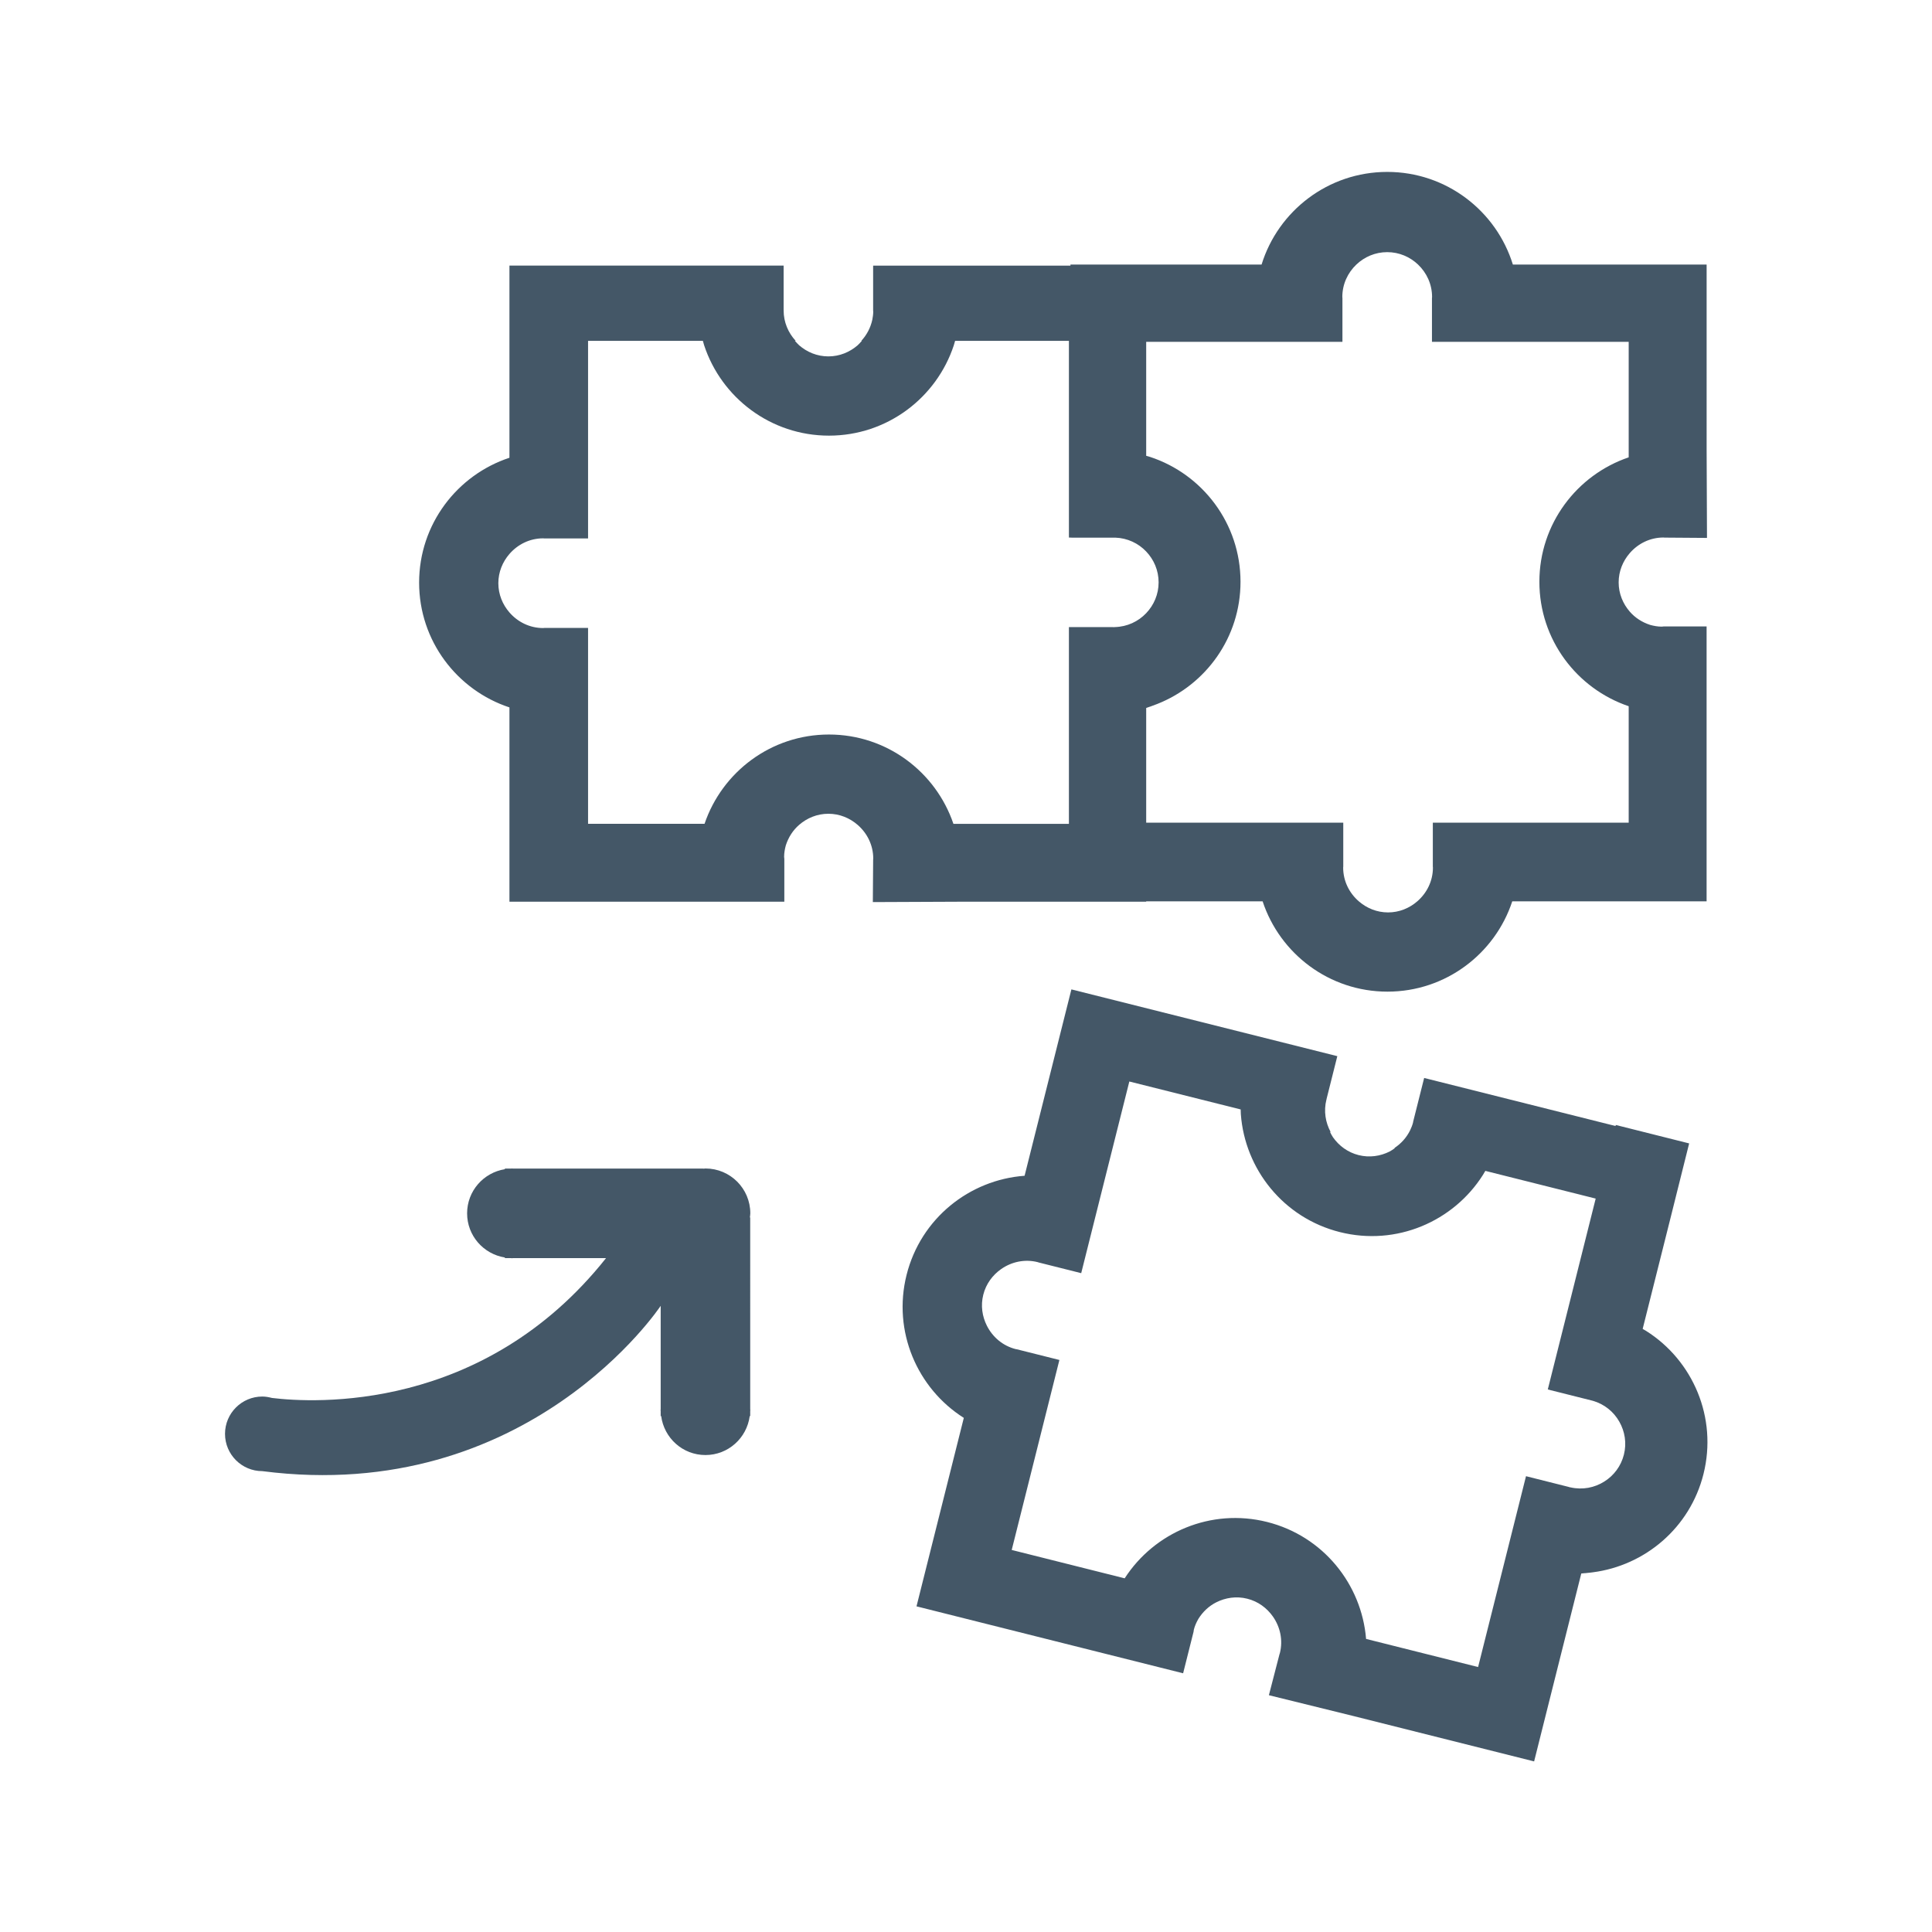 <?xml version="1.0" encoding="utf-8"?>
<!-- Generator: Adobe Illustrator 16.0.0, SVG Export Plug-In . SVG Version: 6.00 Build 0)  -->
<!DOCTYPE svg PUBLIC "-//W3C//DTD SVG 1.1//EN" "http://www.w3.org/Graphics/SVG/1.1/DTD/svg11.dtd">
<svg version="1.1" id="Calque_1" xmlns="http://www.w3.org/2000/svg" xmlns:xlink="http://www.w3.org/1999/xlink" x="0px" y="0px"
	 width="150px" height="150px" viewBox="0 0 150 150" enable-background="new 0 0 150 150" xml:space="preserve">
<g>
	<path fill="#445767" d="M67.767,70.038l6.782-0.029H88.99v-0.031h9.039c1.344,4.069,5.172,7.013,9.693,7.013s8.35-2.944,9.69-7.013
		H132.5V55.355v-6.664v-0.055h-3.328c-0.053,0.003-0.102,0.016-0.154,0.016c-0.313,0-0.611-0.055-0.899-0.134
		c-0.619-0.199-1.169-0.551-1.586-1.033c-0.529-0.61-0.861-1.397-0.861-2.269s0.332-1.659,0.861-2.27
		c0.639-0.737,1.569-1.214,2.62-1.214c0.027,0,0.053,0.007,0.078,0.008l3.299,0.024l-0.028-6.782V20.541h-15.043
		c-1.285-4.164-5.164-7.194-9.754-7.194c-4.589,0-8.472,3.03-9.757,7.194H83.111v0.081h-15.32v0.084H67.79v3.404
		c0,0.026,0.008,0.051,0.008,0.078c0,0.217-0.032,0.426-0.071,0.631c-0.134,0.625-0.434,1.188-0.853,1.642h0.039
		c-0.106,0.12-0.208,0.244-0.328,0.348c-0.611,0.529-1.398,0.861-2.27,0.861s-1.659-0.332-2.269-0.861
		c-0.121-0.104-0.222-0.229-0.328-0.348h0.056c-0.574-0.621-0.933-1.445-0.933-2.357c0-0.016,0.004-0.031,0.005-0.046H60.84v-3.436
		H39.553V35.54c-4.069,1.343-7.013,5.171-7.013,9.693c0,4.521,2.944,8.348,7.013,9.69v15.086h14.623h6.664h0.055v-3.328
		c-0.002-0.052-0.016-0.102-0.016-0.155c0-0.314,0.055-0.612,0.134-0.9c0.199-0.618,0.551-1.168,1.033-1.585
		c0.61-0.529,1.397-0.861,2.269-0.861s1.659,0.332,2.27,0.861c0.737,0.639,1.214,1.57,1.214,2.621c0,0.027-0.007,0.052-0.008,0.078
		L67.767,70.038z M88.99,26.541h8.525h6.711v-3.404c0-0.027-0.009-0.051-0.009-0.078c0-0.992,0.421-1.883,1.089-2.518
		c0.625-0.595,1.465-0.965,2.396-0.965s1.771,0.37,2.396,0.965c0.666,0.635,1.088,1.525,1.088,2.518
		c0,0.027-0.008,0.051-0.009,0.078v3.404h6.712h8.562v8.967c-4.027,1.366-6.934,5.171-6.934,9.663c0,4.491,2.905,8.294,6.934,9.66
		v9.043h-8.543h-6.664v3.405c0,0.026,0.008,0.051,0.008,0.078c0,1.051-0.477,1.983-1.214,2.622c-0.61,0.529-1.397,0.861-2.269,0.861
		c-0.873,0-1.66-0.332-2.271-0.861c-0.737-0.639-1.215-1.57-1.215-2.622c0-0.026,0.008-0.051,0.008-0.078v-3.405h-6.758H88.99
		v-8.907c0.088-0.027,0.171-0.062,0.258-0.091c0.018-0.005,0.035-0.01,0.052-0.015c0.058-0.019,0.11-0.043,0.167-0.062
		c0.125-0.045,0.251-0.089,0.373-0.14c3.786-1.492,6.473-5.17,6.473-9.488c0-4.522-2.942-8.351-7.013-9.693
		c-0.102-0.033-0.206-0.06-0.31-0.089V26.541z M64.36,57.028c-4.491,0-8.294,2.906-9.66,6.934h-9.043v-8.544v-6.664h-3.405
		c-0.026,0-0.051,0.008-0.078,0.008c-1.051,0-1.983-0.476-2.622-1.213c-0.529-0.61-0.861-1.397-0.861-2.269
		c0-0.872,0.332-1.659,0.861-2.27c0.639-0.737,1.57-1.214,2.622-1.214c0.026,0,0.051,0.007,0.078,0.008h3.405v-6.758v-8.584h8.913
		c0.034,0.116,0.062,0.234,0.1,0.348c1.342,4.069,5.169,7.013,9.69,7.013c4.522,0,8.351-2.944,9.693-7.013
		c0.038-0.114,0.066-0.232,0.101-0.348h8.836v8.564v6.711h0.121v0.004h0.084v0.001h3.397c0.941,0.033,1.788,0.436,2.396,1.075
		c0.596,0.625,0.966,1.465,0.966,2.396c0,0.931-0.37,1.771-0.966,2.395c-0.615,0.648-1.479,1.056-2.438,1.078
		c-0.017,0-0.03,0.005-0.045,0.005h-0.065c-0.016-0.002-0.028-0.004-0.045-0.004H82.99v6.711v8.564h-8.967
		C72.657,59.935,68.852,57.028,64.36,57.028z"/>
	<path fill="#445767" d="M54.77,90.721c-0.053,0-0.103,0.014-0.155,0.016v-0.01H39.817c-0.023,0-0.044-0.006-0.068-0.006
		s-0.044,0.006-0.068,0.006h-0.482v0.049c-1.661,0.266-2.933,1.693-2.933,3.428s1.272,3.163,2.933,3.428v0.049h0.472
		c0.026,0,0.051,0.008,0.078,0.008s0.051-0.008,0.078-0.008h7.225c-9.535,12.012-22.696,11.252-25.938,10.855
		c-0.24-0.062-0.487-0.109-0.748-0.109c-1.599,0-2.896,1.299-2.896,2.896c0,1.599,1.296,2.896,2.896,2.896
		c20.668,2.664,30.921-12.823,30.921-12.823l0.008-0.012v8.026c0,0.026-0.008,0.051-0.008,0.077c0,0.025,0.007,0.051,0.008,0.076
		v0.379h0.038c0.225,1.705,1.668,3.027,3.437,3.027s3.213-1.322,3.438-3.027h0.038v-0.379c0-0.025,0.008-0.051,0.008-0.076
		c0-0.026-0.007-0.051-0.008-0.077V94.525h-0.025c0.01-0.108,0.033-0.213,0.033-0.323C58.254,92.279,56.693,90.721,54.77,90.721z"/>
	<path fill="#445767" d="M127.814,103.338c-0.09-0.057-0.185-0.109-0.278-0.162l2.155-8.582l1.454-5.82l-5.694-1.431l-0.021,0.08
		l-14.86-3.73l-0.019,0.082h-0.001l-0.83,3.301c-0.006,0.025-0.004,0.052-0.012,0.077c-0.053,0.21-0.135,0.406-0.223,0.595
		c-0.281,0.574-0.709,1.047-1.227,1.384l0.038,0.011c-0.134,0.091-0.261,0.185-0.403,0.259c-0.721,0.363-1.564,0.493-2.411,0.28
		c-0.845-0.212-1.527-0.726-1.991-1.386c-0.092-0.132-0.159-0.277-0.233-0.419l0.054,0.014c-0.404-0.743-0.552-1.629-0.33-2.513
		c0.004-0.016,0.012-0.028,0.015-0.043l-0.006-0.002L103.829,82l-20.646-5.184l-3.634,14.47c-4.273,0.311-8.061,3.307-9.162,7.693
		c-1.1,4.385,0.824,8.813,4.443,11.105l-3.673,14.632l14.183,3.561l6.464,1.623l0.053,0.013l0.811-3.227
		c0.01-0.052,0.009-0.103,0.021-0.156c0.077-0.303,0.203-0.579,0.351-0.838c0.343-0.552,0.818-1,1.387-1.287
		c0.721-0.364,1.564-0.494,2.409-0.282c0.849,0.212,1.53,0.727,1.994,1.387c0.559,0.8,0.794,1.819,0.539,2.838
		c-0.007,0.027-0.02,0.05-0.027,0.074l-0.826,3.193l6.585,1.623l14.006,3.517l0.009-0.031l1.485-5.92l2.169-8.639
		c0.092-0.004,0.181-0.02,0.272-0.025c0.019-0.001,0.036,0,0.054-0.002c0.061-0.005,0.118-0.015,0.177-0.02
		c0.132-0.014,0.266-0.024,0.396-0.045c4.035-0.524,7.537-3.438,8.588-7.626C133.357,110.061,131.437,105.631,127.814,103.338z
		 M126.079,112.939c-0.227,0.902-0.789,1.628-1.52,2.087c-0.755,0.479-1.69,0.665-2.628,0.453c-0.016-0.005-0.03-0.003-0.045-0.007
		l-0.062-0.016c-0.016-0.006-0.026-0.011-0.043-0.015l-3.302-0.83l-1.634,6.51l-2.086,8.307l-8.697-2.183
		c-0.344-4.238-3.327-7.985-7.684-9.08c-4.355-1.093-8.752,0.8-11.058,4.375l-8.771-2.202l2.08-8.288l1.622-6.463l-3.303-0.829
		c-0.024-0.007-0.051-0.004-0.077-0.011c-1.02-0.256-1.807-0.943-2.248-1.816c-0.364-0.719-0.494-1.563-0.281-2.41
		c0.212-0.845,0.726-1.527,1.386-1.991c0.801-0.559,1.82-0.795,2.84-0.538c0.025,0.006,0.047,0.018,0.073,0.025l3.304,0.83
		l1.645-6.554l2.091-8.326l8.645,2.169c0.004,0.12,0.004,0.241,0.012,0.362c0.312,4.272,3.307,8.062,7.69,9.161
		c4.387,1.103,8.816-0.822,11.108-4.441c0.065-0.102,0.122-0.209,0.185-0.312l8.568,2.151l-2.083,8.305l-1.635,6.51l0.117,0.029
		l-0.001,0.005l0.081,0.021l3.295,0.828c0.905,0.26,1.629,0.856,2.062,1.626C126.151,111.131,126.307,112.037,126.079,112.939z"/>
</g>
</svg>

